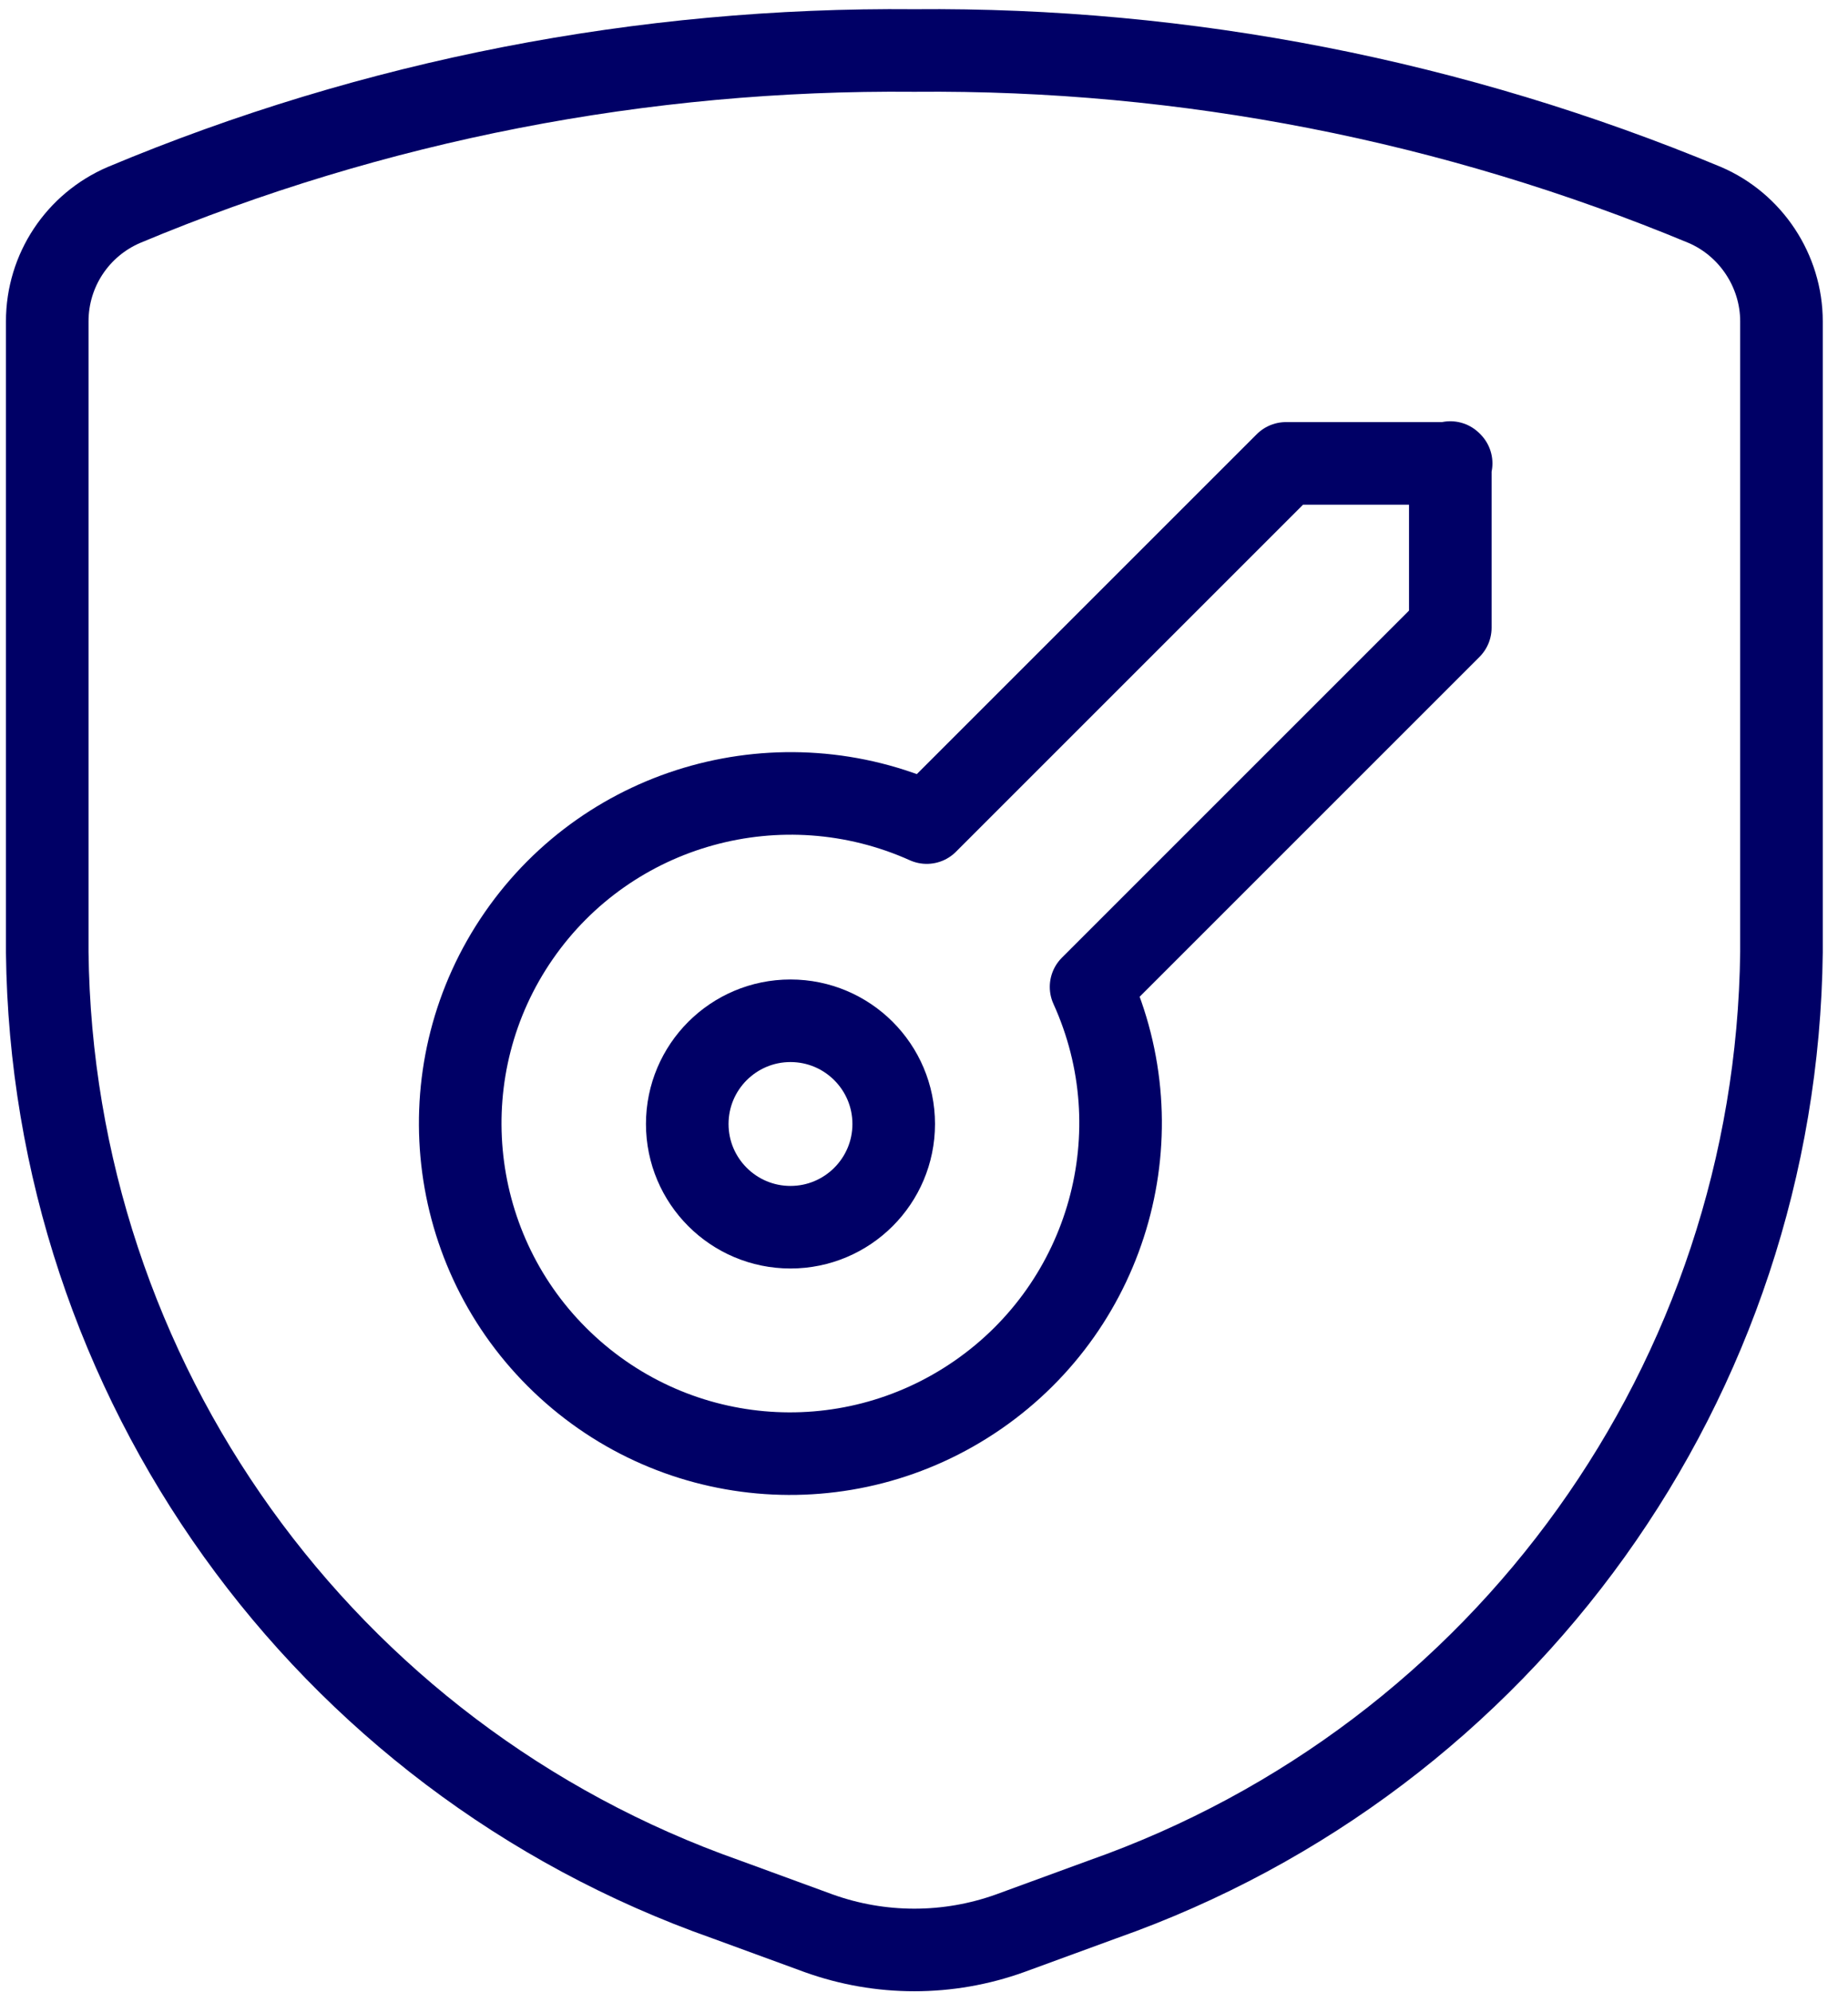 <svg width="64" height="69" viewBox="0 0 64 69" fill="none" xmlns="http://www.w3.org/2000/svg">
<path d="M1.636 11.13V32.98C1.807 47.766 11.188 60.865 25.145 65.784L28.348 66.957C30.493 67.729 32.838 67.729 34.983 66.957L38.187 65.784C52.143 60.865 61.524 47.766 61.696 32.98V11.13C61.696 9.385 60.638 7.783 59.036 7.097C50.37 3.493 41.075 1.663 31.666 1.749C22.285 1.663 12.961 3.465 4.296 7.097C2.694 7.783 1.636 9.356 1.636 11.13Z" stroke="#000066" stroke-width="2.86" stroke-linecap="round" stroke-linejoin="round"/>
<path d="M50.256 16.049H44.536L32.095 28.49C27.061 26.23 21.112 27.86 17.966 32.408C14.82 36.955 15.392 43.104 19.282 46.994C23.2 50.912 29.321 51.456 33.868 48.309C38.415 45.163 40.074 39.215 37.786 34.181L50.227 21.74V16.02L50.256 16.049Z" stroke="#000066" stroke-width="2.86" stroke-linecap="round" stroke-linejoin="round"/>
<path d="M27.376 42.504C29.349 42.504 30.951 40.902 30.951 38.929C30.951 36.955 29.349 35.354 27.376 35.354C25.402 35.354 23.801 36.955 23.801 38.929C23.801 40.902 25.402 42.504 27.376 42.504Z" stroke="#000066" stroke-width="2.86" stroke-linecap="round" stroke-linejoin="round"/>
</svg>

